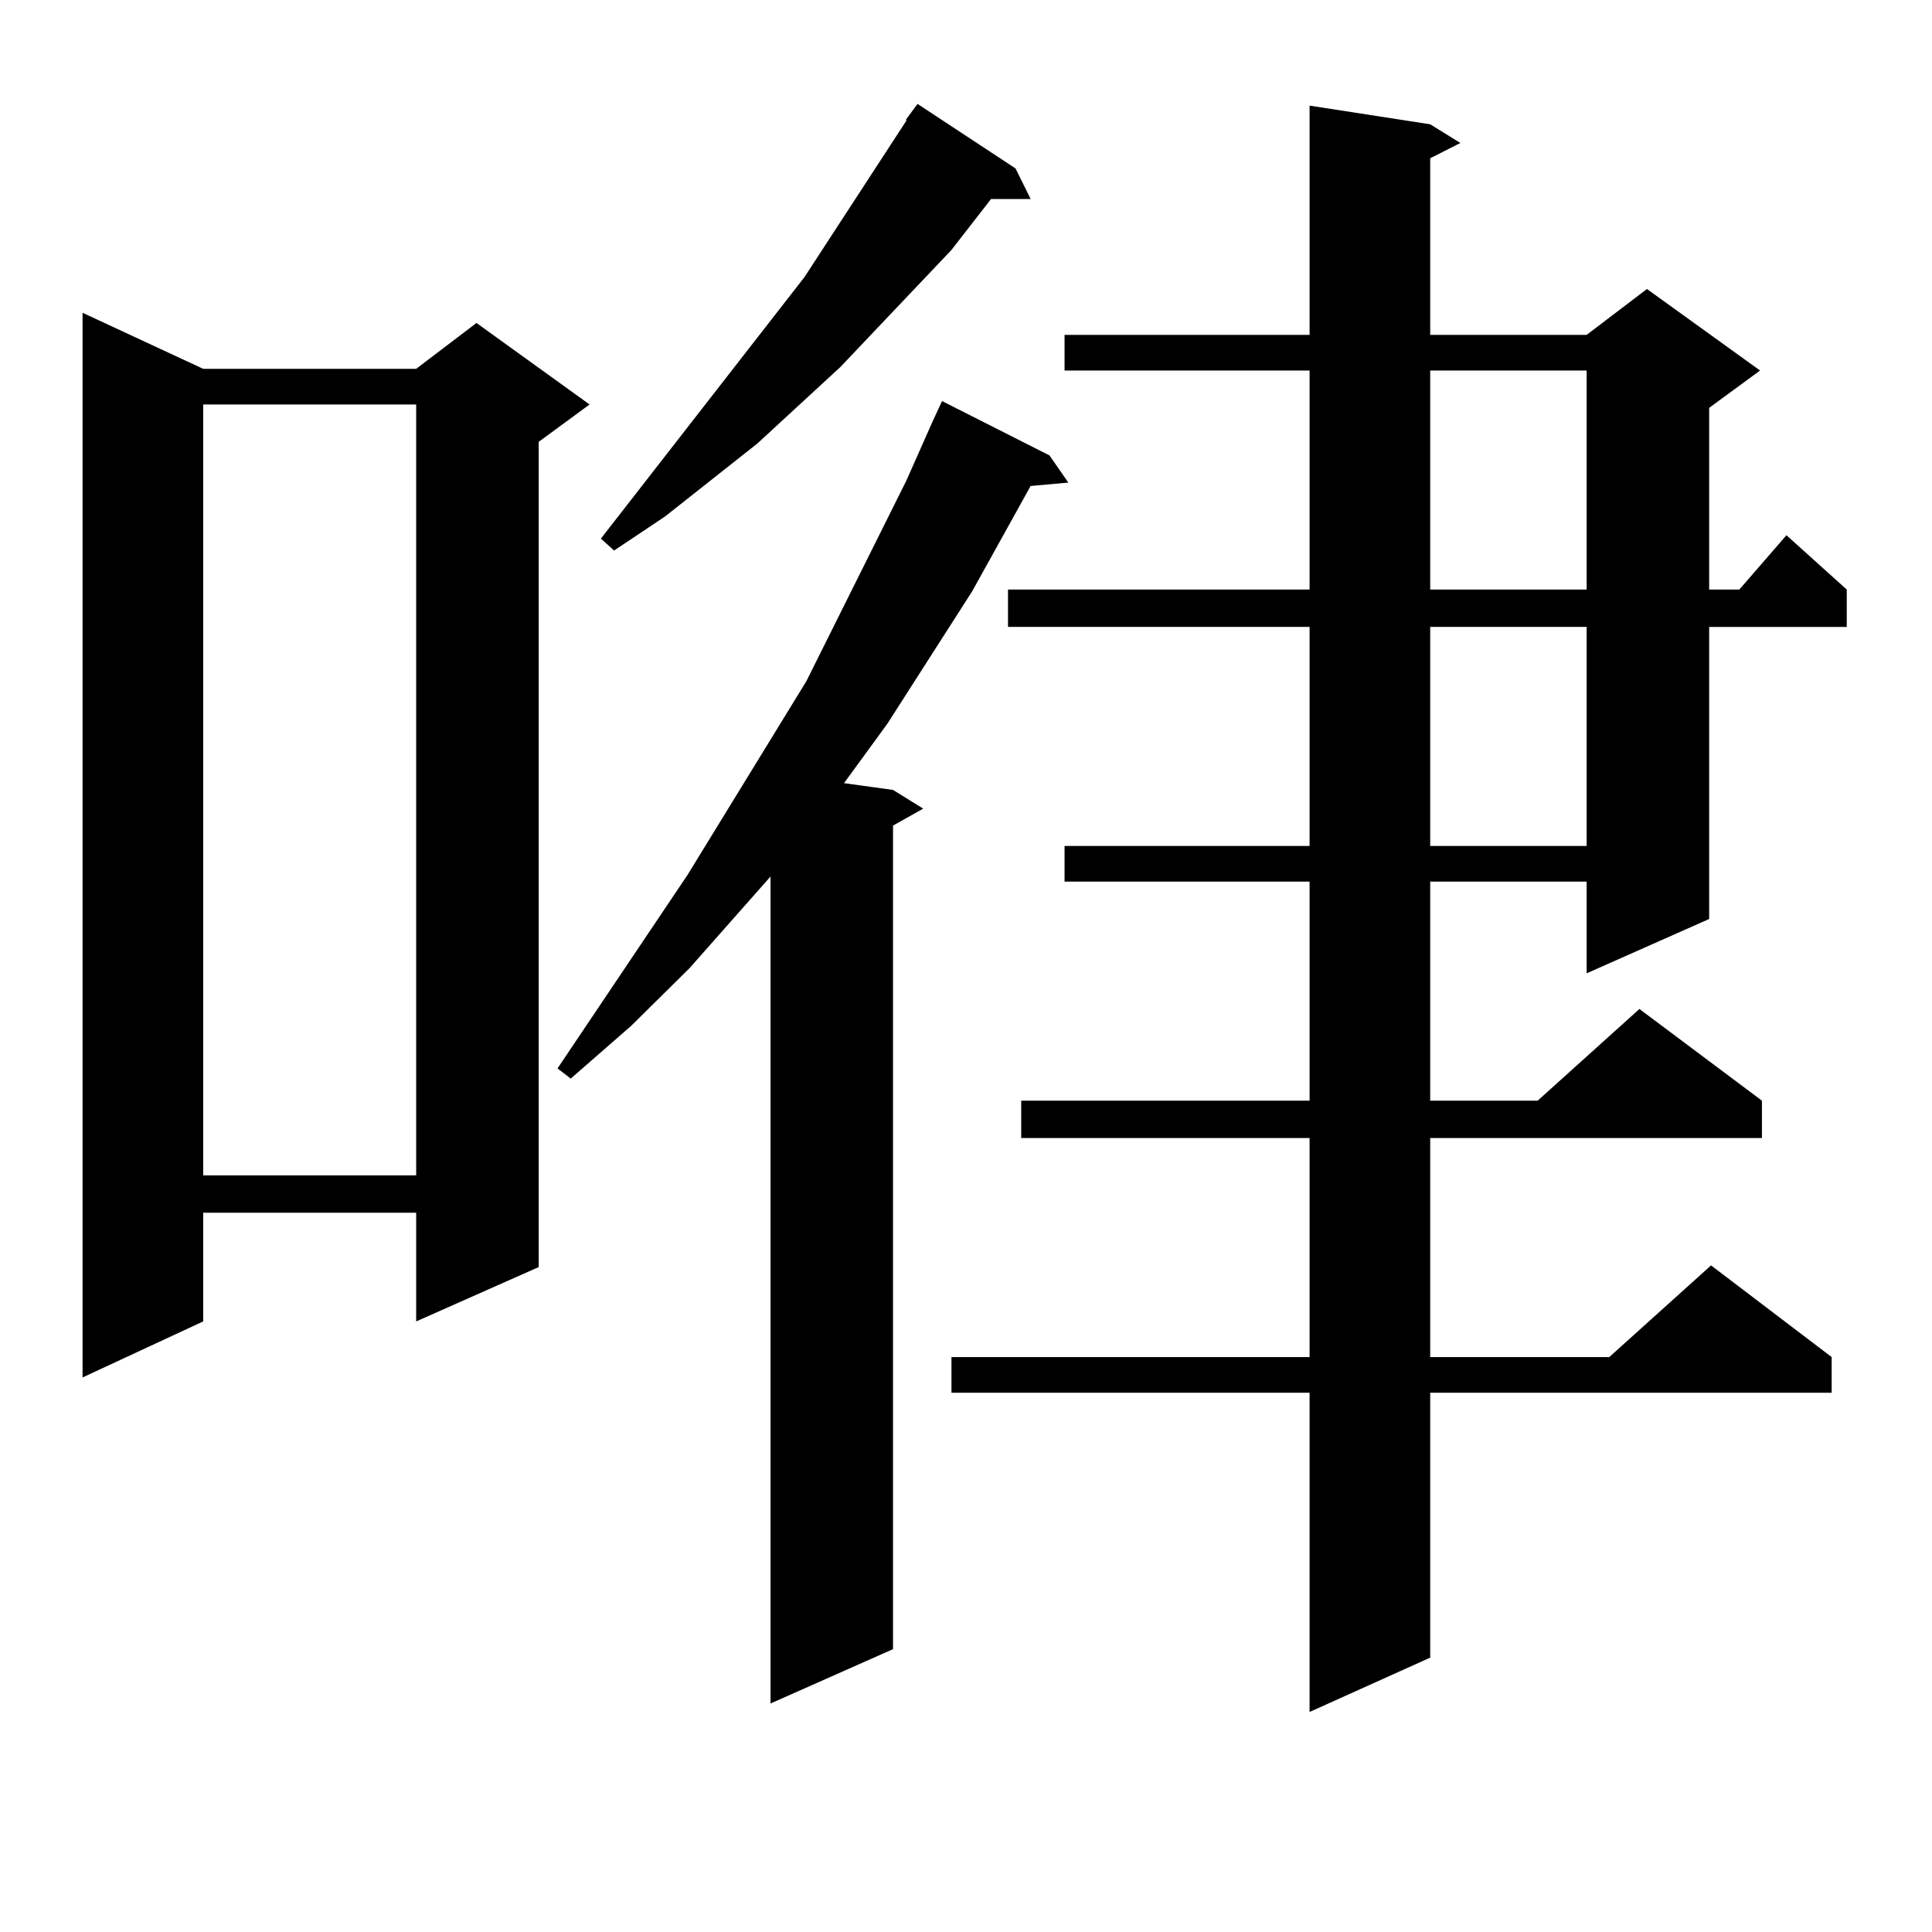 <?xml version="1.0" encoding="utf-8"?>
<!-- Generator: Adobe Illustrator 16.0.0, SVG Export Plug-In . SVG Version: 6.00 Build 0)  -->
<!DOCTYPE svg PUBLIC "-//W3C//DTD SVG 1.1//EN" "http://www.w3.org/Graphics/SVG/1.1/DTD/svg11.dtd">
<svg version="1.1" id="图层_1" xmlns="http://www.w3.org/2000/svg" xmlns:xlink="http://www.w3.org/1999/xlink" x="0px" y="0px"
	 width="1000px" height="1000px" viewBox="0 0 1000 1000" enable-background="new 0 0 1000 1000" xml:space="preserve">
<path d="M105.168,190.898h110.241l31.219-23.73l58.535,42.188l-26.341,19.336V655.84l-63.413,28.125v-56.25H105.168v56.25
	L42.73,712.969V161.895L105.168,190.898z M105.168,209.355v399.023h110.241V209.355H105.168z M543.206,235.723l9.756,14.063
	l-19.512,1.758l-30.243,54.492l-43.901,68.555l-22.438,30.762l25.365,3.516l15.609,9.668l-15.609,8.789v426.27l-63.413,28.125
	V453.691l-41.95,47.461l-30.243,29.883l-31.219,27.246l-6.829-5.273l67.315-100.195l61.462-100.195l51.706-103.711l13.658-30.762
	l4.878-10.547L543.206,235.723z M525.646,87.188l7.805,15.82h-20.487l-20.487,26.367l-57.56,60.645L391.99,229.57l-47.804,37.793
	l-26.341,17.578l-6.829-6.152L416.38,143.438l52.682-80.859v-0.879l5.854-7.91L525.646,87.188z M740.274,64.336l15.609,9.668
	l-15.609,7.91v91.406h80.974l31.219-23.73l58.535,42.188l-26.341,19.336v94.043h15.609l24.39-28.125l31.219,28.125v19.336h-71.218
	v151.172l-63.413,28.125v-47.461h-80.974v113.379h55.608l52.682-47.461l63.413,47.461v19.336H740.274v113.379h92.681l52.682-47.461
	l62.438,47.461v18.457h-207.8v137.109l-62.438,28.125V720.879H492.476v-18.457h185.361V589.043H528.572v-19.336h149.265V456.328
	H551.011v-18.457h126.826V324.492H521.743v-19.336h156.094V191.777H551.011V173.32h126.826V54.668L740.274,64.336z M740.274,191.777
	v113.379h80.974V191.777H740.274z M740.274,324.492v113.379h80.974V324.492H740.274z"/>
</svg>
